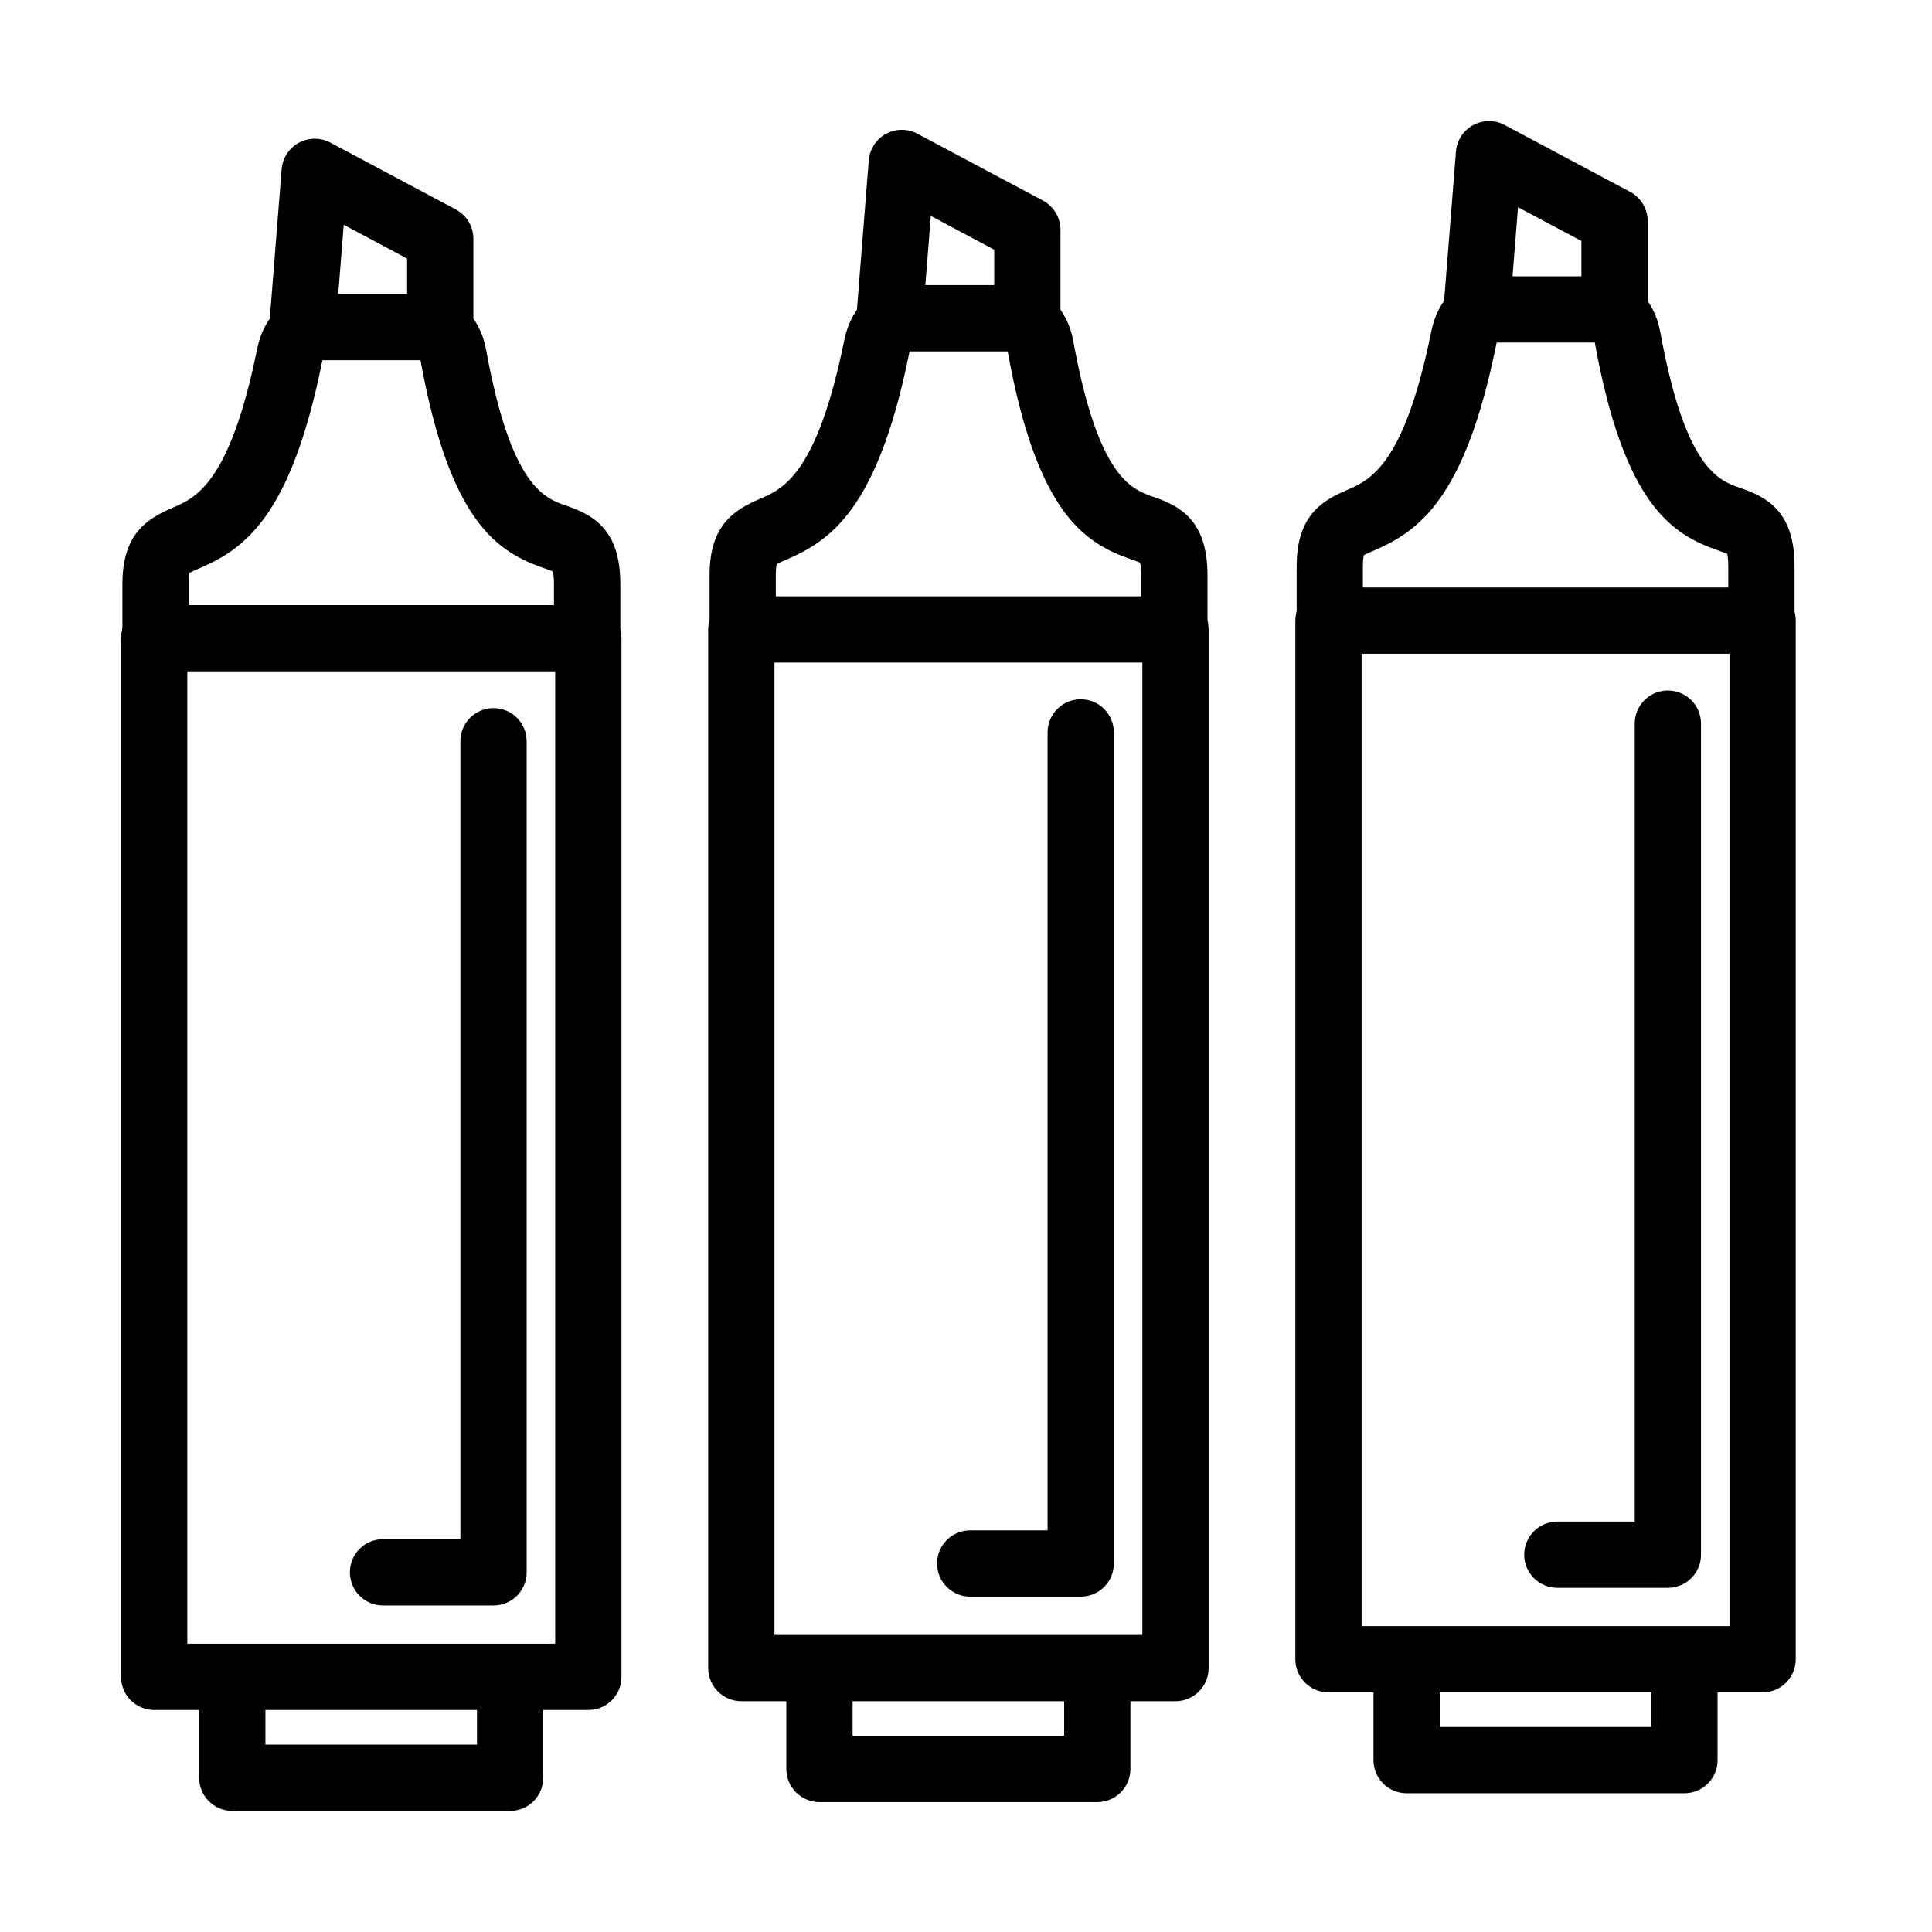 <?xml version="1.0" encoding="UTF-8"?>
<!-- Uploaded to: SVG Repo, www.svgrepo.com, Generator: SVG Repo Mixer Tools -->
<svg fill="#000000" width="800px" height="800px" version="1.1" viewBox="144 144 512 512" xmlns="http://www.w3.org/2000/svg">
 <g>
  <path d="m184.86 597.17c-2.332 0-4.566-0.926-6.207-2.57-1.645-1.645-2.574-3.875-2.574-6.211v-275.25c0-4.856 3.926-8.781 8.781-8.781h115.06c2.332 0 4.562 0.93 6.207 2.574 1.645 1.641 2.57 3.875 2.57 6.207v275.25c0 4.856-3.938 8.781-8.777 8.781zm8.781-275.25v257.68h97.496v-257.68z"/>
  <path d="m279.18 623.91h-73.621c-4.856 0-8.781-3.926-8.781-8.781v-23.156c0-4.856 3.926-8.781 8.781-8.781s8.781 3.926 8.781 8.781v14.375h56.059v-14.375c0-4.856 3.926-8.781 8.781-8.781 4.856 0 8.781 3.926 8.781 8.781v23.156c0 4.856-3.926 8.781-8.781 8.781z"/>
  <path d="m299.59 321.94c-4.856 0-8.781-3.93-8.781-8.781v-14.402c0-1.832-0.176-2.836-0.289-3.324-0.551-0.238-1.457-0.551-2.172-0.801-12.344-4.254-25.051-11.992-32.852-54.859-0.027-0.109-0.051-0.211-0.062-0.312h-25.98c-0.035 0.137-0.086 0.301-0.113 0.477-8.316 41.156-20.672 49.602-32.613 54.719-0.84 0.363-1.945 0.84-2.473 1.141-0.098 0.363-0.262 1.242-0.262 2.938v14.41c0 4.856-3.926 8.781-8.77 8.781-4.856 0-8.781-3.926-8.781-8.781v-14.398c0-13.359 6.598-17.324 13.371-20.223 6.023-2.582 15.129-6.496 22.332-42.059 1.781-8.844 7.914-14.566 15.629-14.566h29.379c7.766 0 14.051 5.922 15.656 14.727 6.609 36.344 15.453 39.391 21.297 41.398 6.914 2.383 14.289 6.144 14.289 20.711v14.398c0 4.856-3.926 8.781-8.77 8.781z"/>
  <path d="m224.13 239.46c-0.238 0-0.465 0-0.703-0.027-4.832-0.387-8.441-4.613-8.055-9.445l3.273-41.156c0.238-2.949 1.945-5.582 4.543-7s5.731-1.441 8.34-0.051l33.27 17.727c2.859 1.531 4.652 4.504 4.652 7.75v23.422c0 4.856-3.926 8.781-8.781 8.781s-8.781-3.926-8.781-8.781v-18.152l-16.797-8.957-2.207 27.801c-0.363 4.602-4.215 8.09-8.742 8.09z"/>
  <path d="m274.79 569.46h-29.289c-4.856 0-8.781-3.93-8.781-8.781 0-4.856 3.926-8.781 8.781-8.781h20.508v-211.46c0-4.852 3.926-8.781 8.781-8.781s8.781 3.93 8.781 8.781v220.24c0 4.852-3.926 8.781-8.781 8.781z"/>
  <path d="m340.46 594.84c-2.332 0-4.566-0.93-6.207-2.57-1.645-1.645-2.574-3.879-2.574-6.211v-275.25c0-4.856 3.926-8.781 8.781-8.781h115.06c2.332 0 4.566 0.93 6.207 2.574 1.645 1.641 2.574 3.875 2.574 6.207v275.25c0 4.856-3.941 8.781-8.781 8.781zm8.781-275.25v257.68h97.496v-257.68z"/>
  <path d="m434.79 621.58h-73.621c-4.856 0-8.781-3.93-8.781-8.785v-23.156c0-4.852 3.926-8.781 8.781-8.781s8.781 3.93 8.781 8.781v14.379h56.059v-14.379c0-4.852 3.93-8.781 8.781-8.781 4.856 0 8.781 3.93 8.781 8.781v23.156c0 4.856-3.926 8.785-8.781 8.785z"/>
  <path d="m455.19 319.6c-4.852 0-8.777-3.926-8.777-8.781v-14.414c0-1.828-0.164-2.832-0.289-3.309-0.555-0.238-1.457-0.555-2.172-0.805-12.344-4.254-25.051-11.992-32.852-54.855-0.027-0.113-0.051-0.215-0.062-0.312h-25.98c-0.039 0.137-0.074 0.301-0.113 0.477-8.328 41.156-20.672 49.598-32.613 54.73-0.844 0.363-1.945 0.84-2.473 1.141-0.102 0.363-0.262 1.242-0.262 2.934v14.414c0 4.856-3.93 8.781-8.77 8.781-4.856 0-8.781-3.926-8.781-8.781v-14.414c0-13.359 6.598-17.32 13.371-20.219 6.023-2.586 15.129-6.5 22.328-42.062 1.781-8.844 7.918-14.562 15.633-14.562h29.379c7.762 0 14.047 5.922 15.652 14.727 6.613 36.34 15.457 39.391 21.301 41.395 6.914 2.383 14.289 6.148 14.289 20.711v14.414c0 4.856-3.926 8.781-8.77 8.781z"/>
  <path d="m379.73 237.12c-0.238 0-0.465 0-0.703-0.027-4.828-0.387-8.441-4.617-8.055-9.445l3.262-41.156c0.238-2.949 1.945-5.582 4.543-7.016 2.594-1.414 5.731-1.441 8.34-0.047l33.27 17.723c2.859 1.531 4.652 4.504 4.652 7.754v23.418c0 4.856-3.926 8.781-8.781 8.781-4.856 0-8.781-3.926-8.781-8.781v-18.148l-16.797-8.957-2.207 27.797c-0.363 4.606-4.215 8.09-8.742 8.09z"/>
  <path d="m430.4 567.12h-29.289c-4.856 0-8.781-3.926-8.781-8.781 0-4.852 3.926-8.781 8.781-8.781h20.512v-211.46c0-4.856 3.926-8.781 8.777-8.781 4.856 0 8.781 3.926 8.781 8.781v220.24c0 4.856-3.926 8.781-8.781 8.781z"/>
  <path d="m496.06 592.5c-2.332 0-4.566-0.93-6.211-2.574-1.641-1.641-2.57-3.875-2.57-6.207v-275.25c0-4.856 3.926-8.781 8.781-8.781h115.05c2.336 0 4.566 0.926 6.211 2.57s2.57 3.875 2.57 6.211v275.25c0 4.856-3.938 8.781-8.781 8.781zm8.781-275.25v257.68h97.492v-257.68z"/>
  <path d="m590.39 619.23h-73.621c-4.856 0-8.781-3.926-8.781-8.781v-23.156c0-4.856 3.926-8.781 8.781-8.781 4.856 0 8.781 3.926 8.781 8.781v14.375h56.059v-14.375c0-4.856 3.938-8.781 8.781-8.781 4.856 0 8.781 3.926 8.781 8.781v23.156c0 4.856-3.926 8.781-8.781 8.781z"/>
  <path d="m610.79 317.26c-4.856 0-8.781-3.93-8.781-8.781v-14.402c0-1.832-0.164-2.836-0.289-3.324-0.551-0.238-1.457-0.551-2.172-0.801-12.344-4.254-25.051-11.992-32.852-54.859-0.027-0.113-0.051-0.211-0.062-0.312h-25.992c-0.039 0.137-0.09 0.301-0.113 0.477-8.316 41.16-20.672 49.602-32.613 54.719-0.844 0.363-1.945 0.84-2.473 1.141-0.102 0.363-0.266 1.242-0.266 2.938v14.414c0 4.852-3.926 8.777-8.766 8.777-4.856 0-8.781-3.926-8.781-8.777v-14.402c0-13.359 6.598-17.324 13.359-20.223 6.019-2.582 15.129-6.496 22.328-42.059 1.781-8.844 7.914-14.566 15.629-14.566h29.379c7.766 0 14.051 5.922 15.656 14.727 6.609 36.344 15.453 39.391 21.301 41.398 6.91 2.383 14.289 6.144 14.289 20.711v14.398c0 4.856-3.93 8.781-8.77 8.781z"/>
  <path d="m535.34 234.79c-0.242 0-0.465 0-0.703-0.023-4.832-0.391-8.445-4.617-8.055-9.445l3.262-41.16c0.238-2.945 1.945-5.582 4.539-7 2.598-1.414 5.734-1.441 8.344-0.047l33.266 17.723c2.863 1.531 4.656 4.504 4.656 7.754v23.418c0 4.856-3.926 8.781-8.781 8.781-4.856 0-8.781-3.926-8.781-8.781v-18.148l-16.797-8.945-2.207 27.797c-0.363 4.606-4.215 8.094-8.742 8.094z"/>
  <path d="m586 564.79h-29.289c-4.856 0-8.781-3.926-8.781-8.781s3.926-8.781 8.781-8.781h20.508v-211.46c0-4.852 3.926-8.777 8.781-8.777 4.856 0 8.781 3.926 8.781 8.777v220.24c0 4.856-3.926 8.781-8.781 8.781z"/>
 </g>
</svg>